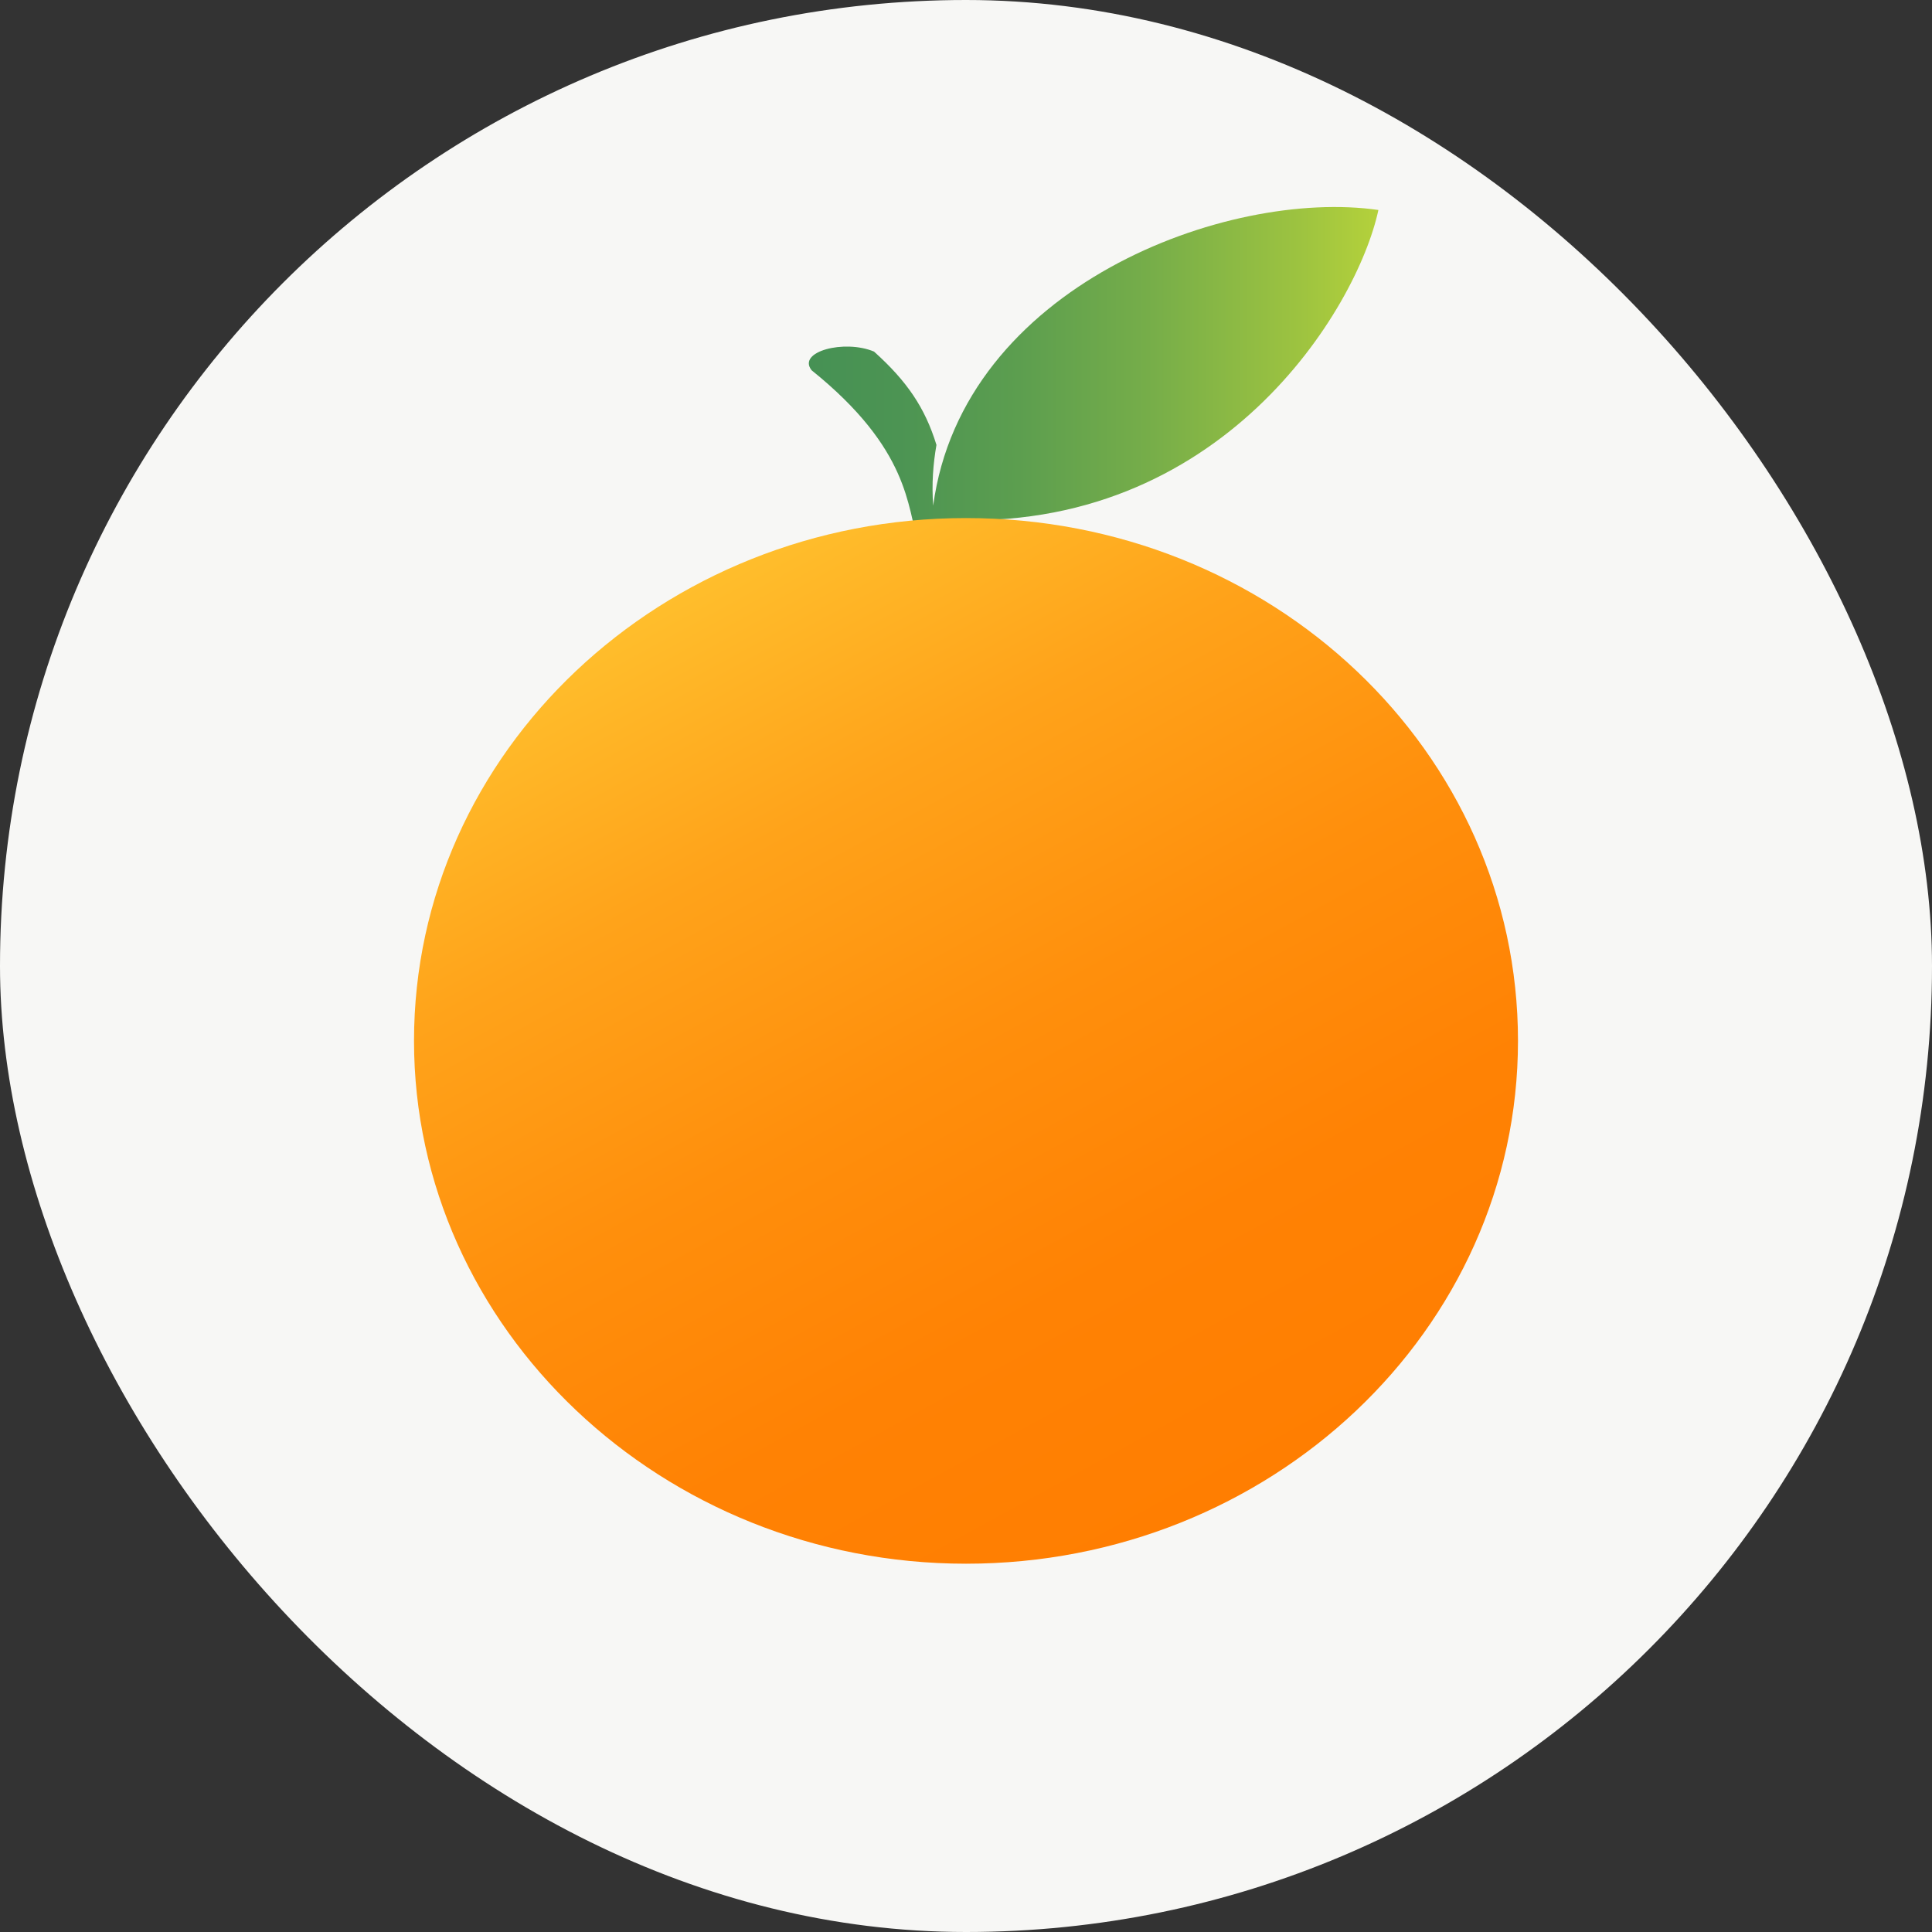 <svg width="48" height="48" viewBox="0 0 48 48" fill="none" xmlns="http://www.w3.org/2000/svg">
<rect x="0" y="0" width="48" height="48" fill="#333333" stroke="none"/>
<rect width="48" height="48" rx="24" fill="#F7F7F5"/>
<path fill-rule="evenodd" clip-rule="evenodd" d="M23.511 12.91C30.328 13.258 33.715 7.691 34.246 5.217C30.491 4.676 23.919 7.111 23.185 12.562C23.144 12.021 23.185 11.518 23.266 11.054C22.981 10.127 22.532 9.469 21.715 8.735C20.981 8.426 19.797 8.735 20.164 9.199C22.613 11.17 22.532 12.601 22.817 13.49C23.062 13.49 23.307 13.528 23.552 13.528C23.552 13.297 23.552 13.103 23.511 12.91Z" fill="url(#paint0_linear_4172_4086)"/>
<path fill-rule="evenodd" clip-rule="evenodd" d="M24 12.871C31.592 12.871 37.714 18.67 37.714 25.86C37.714 33.051 31.551 38.85 24 38.85C16.449 38.85 10.286 33.012 10.286 25.86C10.286 18.67 16.449 12.871 24 12.871Z" fill="url(#paint1_linear_4172_4086)"/>
<defs>
<linearGradient id="paint0_linear_4172_4086" x1="20.074" y1="9.325" x2="34.227" y2="9.325" gradientUnits="userSpaceOnUse">
<stop stop-color="#469154"/>
<stop offset="0.16" stop-color="#4C9453"/>
<stop offset="0.37" stop-color="#5C9E4F"/>
<stop offset="0.607" stop-color="#77AE49"/>
<stop offset="0.862" stop-color="#9DC340"/>
<stop offset="1" stop-color="#B4D13B"/>
</linearGradient>
<linearGradient id="paint1_linear_4172_4086" x1="30.867" y1="37.109" x2="18.232" y2="14.003" gradientUnits="userSpaceOnUse">
<stop stop-color="#FF7E01"/>
<stop offset="0.245" stop-color="#FF8204"/>
<stop offset="0.499" stop-color="#FF8F0C"/>
<stop offset="0.757" stop-color="#FFA31A"/>
<stop offset="1" stop-color="#FFBE2C"/>
</linearGradient>
</defs>
</svg>
